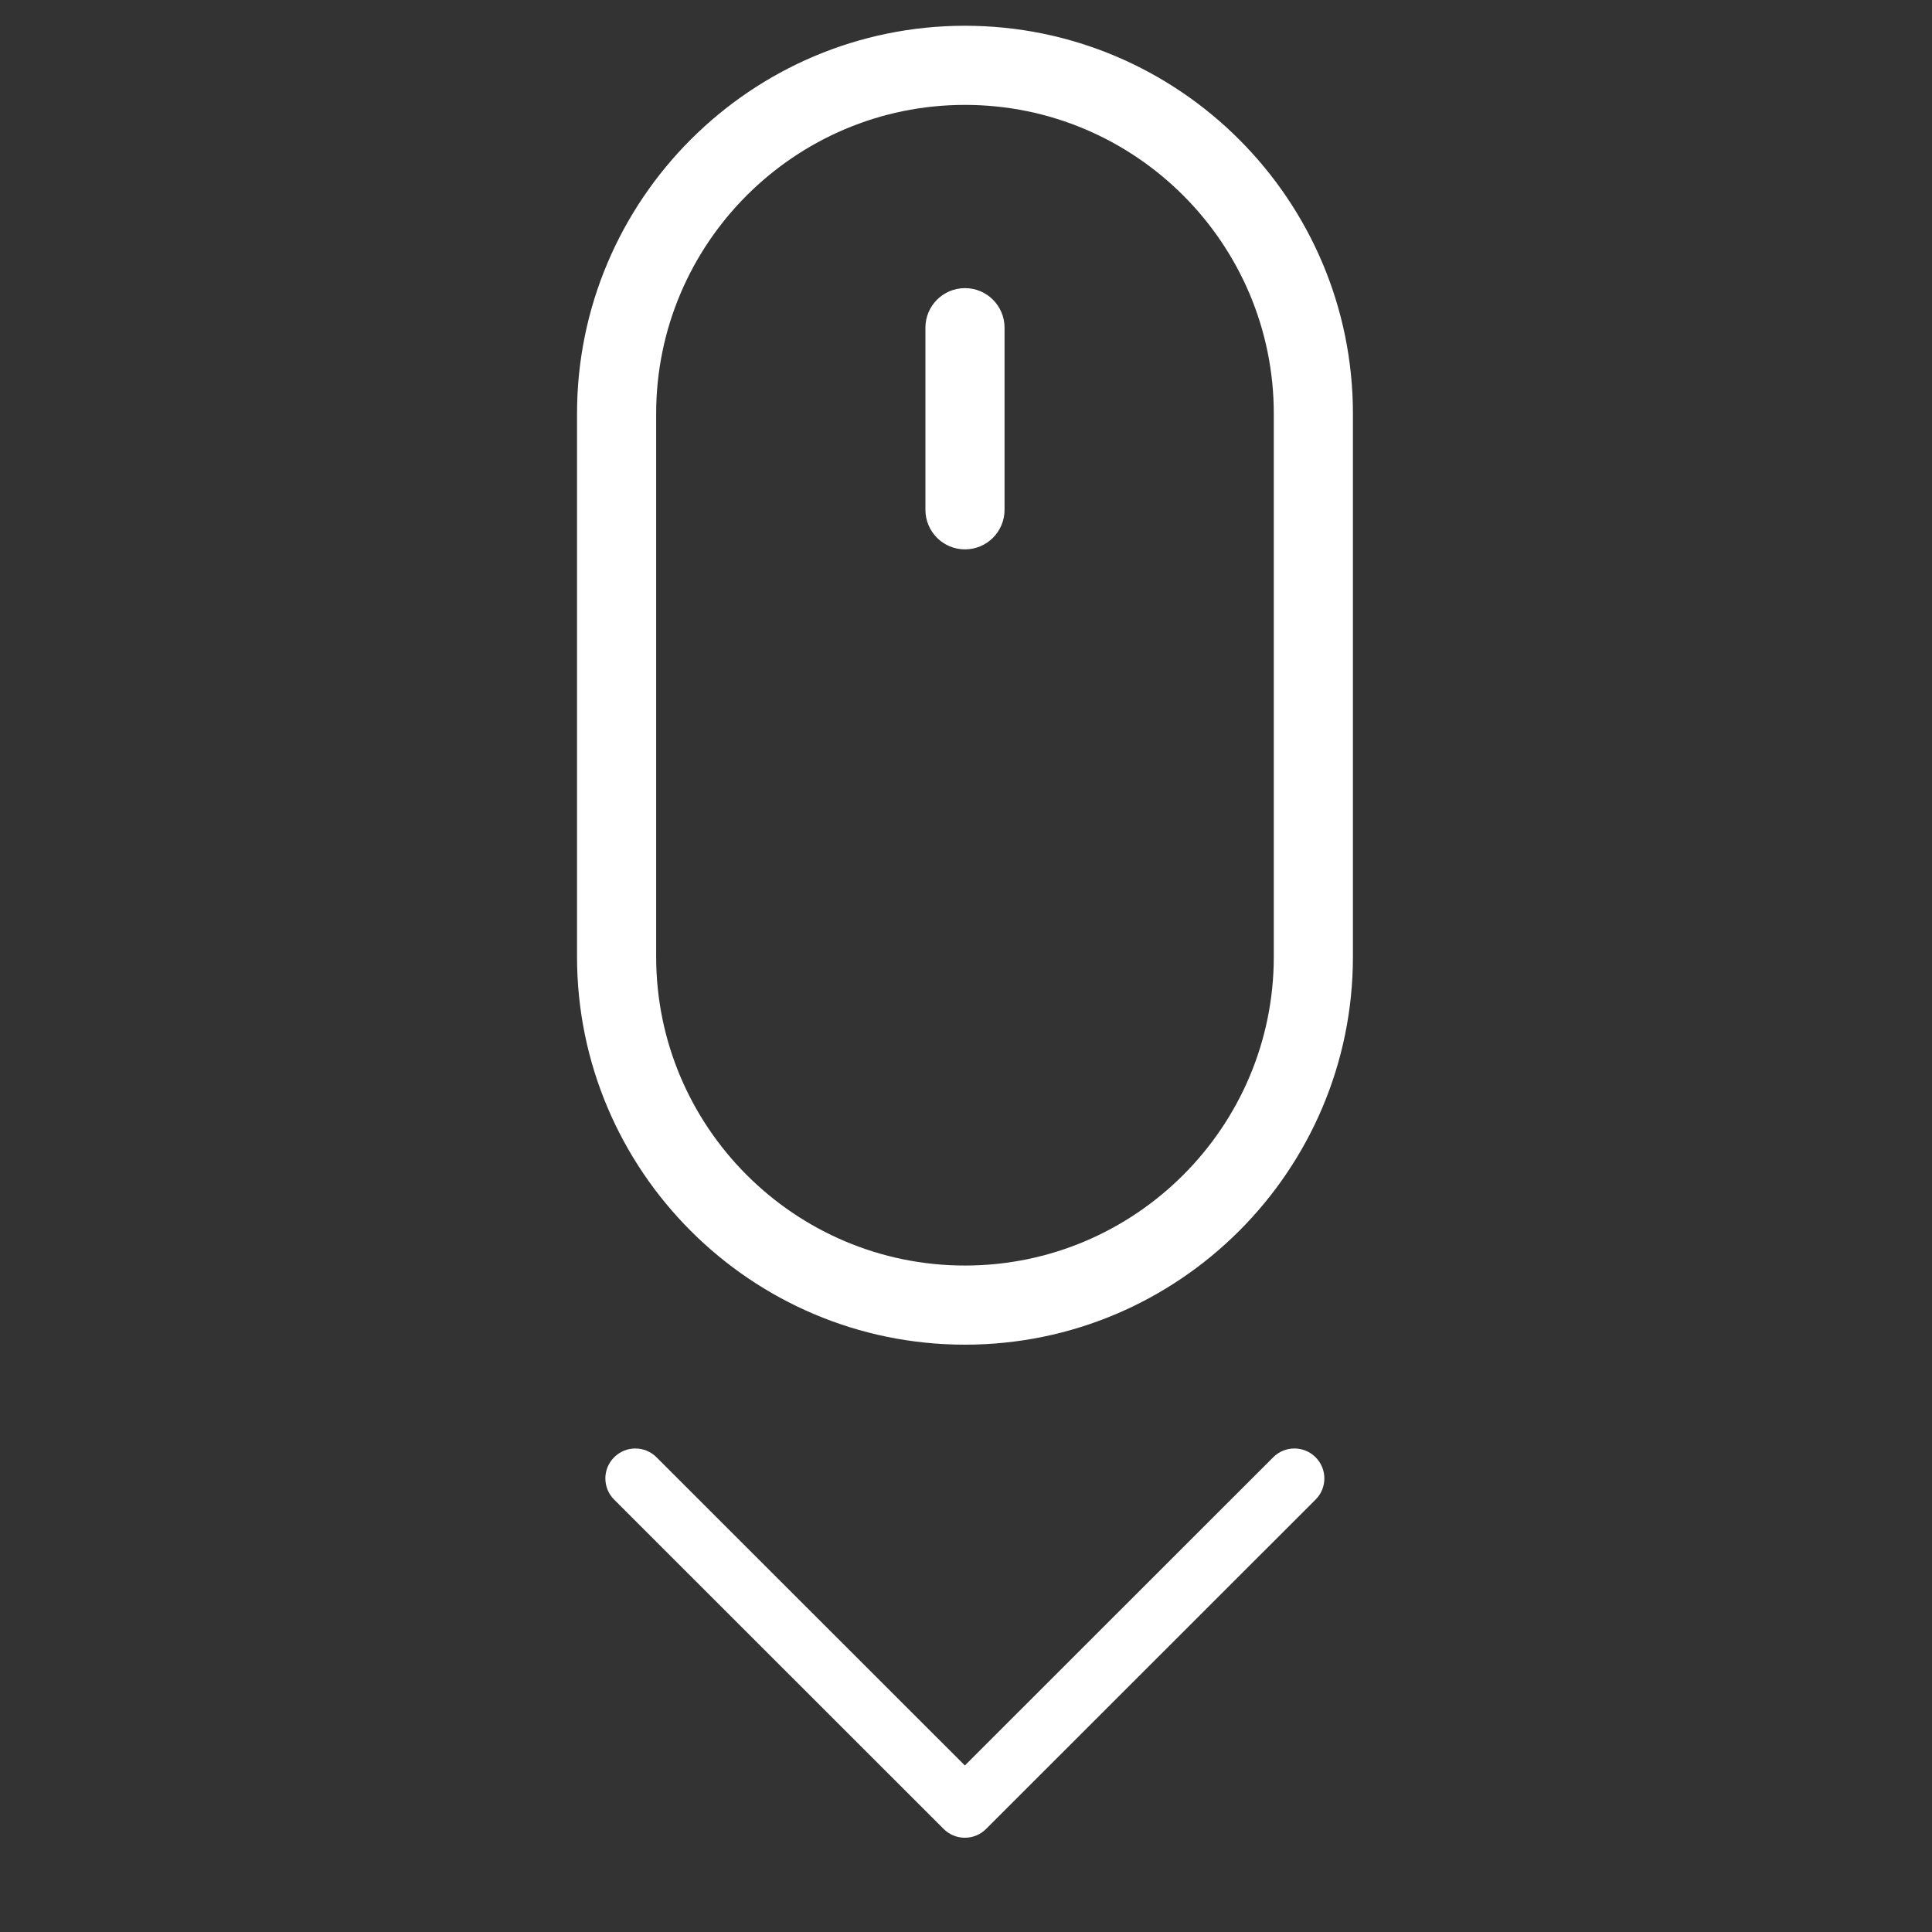 <?xml version="1.0" encoding="UTF-8"?> <svg xmlns="http://www.w3.org/2000/svg" xmlns:xlink="http://www.w3.org/1999/xlink" width="750px" height="750px" viewBox="0 0 750 750"><rect x="0" y="0" width="750" height="750" fill="#333333" stroke="none"/> <!-- Generator: Sketch 63.1 (92452) - https://sketch.com --> <title>scroll-down</title> <desc>Created with Sketch.</desc> <g id="scroll-down" stroke="none" stroke-width="1" fill="none" fill-rule="evenodd"> <g id="mouse" transform="translate(224, 10)" fill="#FFFFFF" fill-rule="nonzero"> <path d="M150.602,0 C67.559,0 0,67.559 0,150.602 L0,361.398 C0,444.441 67.559,512 150.602,512 C233.645,512 301.203,444.441 301.203,361.398 L301.203,150.602 C301.203,67.559 233.645,0 150.602,0 Z M270.484,361.398 C270.484,427.5 216.703,481.281 150.602,481.281 C84.5,481.281 30.719,427.5 30.719,361.398 L30.719,150.602 C30.719,84.5 84.5,30.719 150.602,30.719 C216.703,30.719 270.484,84.5 270.484,150.602 L270.484,361.398 Z" id="Shape"></path> <path d="M150.605,101.852 C142.121,101.852 135.246,108.727 135.246,117.211 L135.246,187.906 C135.246,196.387 142.121,203.266 150.605,203.266 C159.086,203.266 165.965,196.387 165.965,187.906 L165.965,117.211 C165.965,108.727 159.09,101.852 150.605,101.852 Z" id="Path"></path> </g> <g id="down-arrow" transform="translate(235, 562)" fill="#FFFFFF" fill-rule="nonzero"> <path d="M275.705,3.709 C271.158,-0.836 263.808,-0.836 259.261,3.709 L139.557,123.352 L19.854,3.709 C15.307,-0.836 7.957,-0.836 3.41,3.709 C-1.137,8.254 -1.137,15.6 3.41,20.145 L131.336,148.006 C133.603,150.272 136.58,151.411 139.558,151.411 C142.535,151.411 145.512,150.272 147.78,148.006 L275.705,20.145 C280.252,15.6 280.252,8.254 275.705,3.709 Z" id="Path"></path> </g> </g> </svg> 